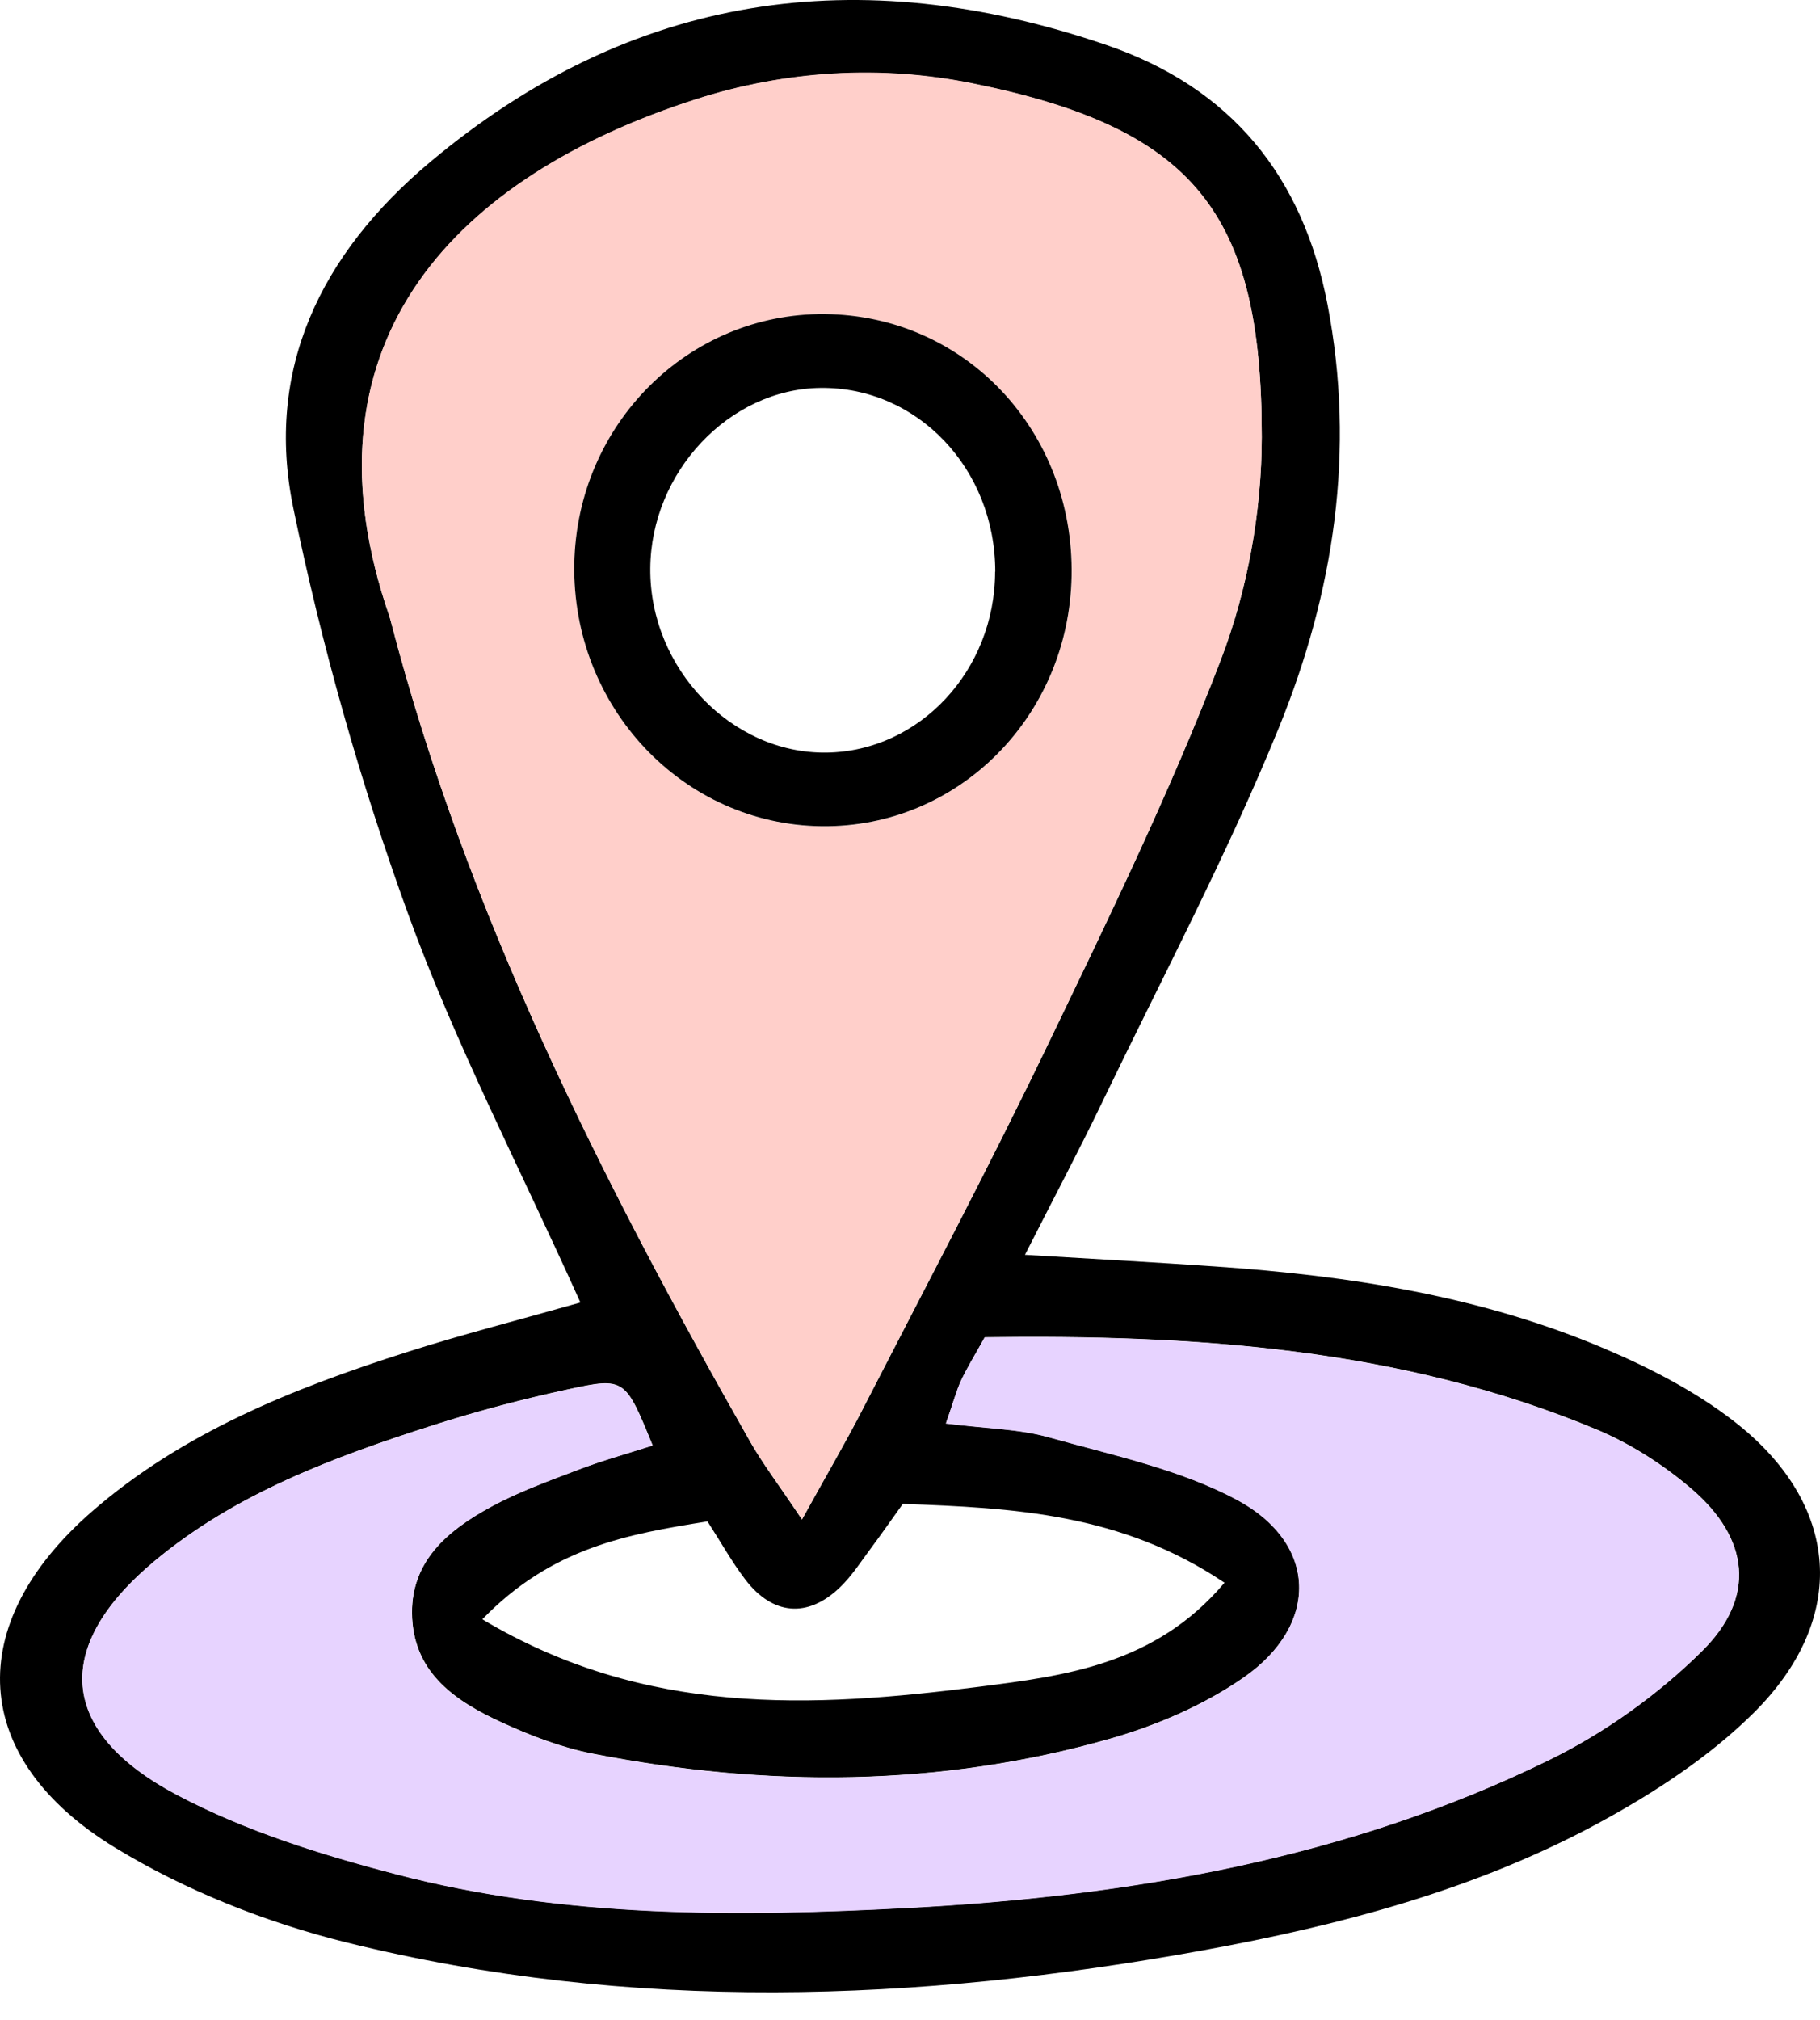 <svg width="64" height="71" viewBox="0 0 64 71" fill="none" xmlns="http://www.w3.org/2000/svg">
<path d="M20.408 45.77C18.263 41.002 15.999 36.657 14.345 32.103C12.66 27.463 11.306 22.665 10.311 17.841C9.316 13.005 11.253 8.942 15.119 5.701C22.208 -0.252 30.186 -1.39 38.885 1.574C43.312 3.083 45.815 6.201 46.682 10.7C47.673 15.844 46.908 20.805 44.984 25.543C43.157 30.037 40.867 34.356 38.757 38.739C37.948 40.42 37.072 42.071 36.042 44.098C38.545 44.247 40.645 44.363 42.746 44.508C47.465 44.833 52.108 45.552 56.465 47.412C58.039 48.083 59.614 48.896 60.953 49.931C64.726 52.838 65.04 56.871 61.644 60.219C60.096 61.746 58.176 63.003 56.235 64.055C51.914 66.399 47.164 67.656 42.322 68.537C32.26 70.367 22.177 70.739 12.182 68.263C9.356 67.562 6.517 66.437 4.054 64.936C-1.085 61.806 -1.311 57.081 3.222 53.129C6.406 50.354 10.285 48.802 14.287 47.523C16.211 46.907 18.175 46.407 20.408 45.774V45.77ZM28.205 53.394C29.107 51.761 29.753 50.662 30.332 49.533C32.517 45.282 34.755 41.057 36.824 36.76C38.978 32.291 41.158 27.813 42.927 23.199C43.869 20.745 44.365 17.986 44.369 15.365C44.378 7.484 41.985 4.507 34.188 2.934C30.978 2.288 27.625 2.481 24.472 3.494C16.038 6.201 10.55 11.953 13.557 21.254C13.619 21.442 13.69 21.63 13.739 21.818C16.406 32.073 21.147 41.476 26.387 50.679C26.825 51.444 27.369 52.158 28.2 53.399L28.205 53.394ZM33.264 50.02C34.688 50.2 35.825 50.209 36.877 50.504C39.12 51.132 41.481 51.624 43.489 52.697C46.35 54.224 46.408 57.098 43.732 58.953C42.352 59.911 40.698 60.626 39.058 61.096C33.052 62.811 26.944 62.819 20.837 61.626C19.745 61.412 18.674 61.002 17.666 60.54C16.052 59.805 14.601 58.834 14.495 56.875C14.389 54.912 15.707 53.796 17.277 52.945C18.25 52.415 19.316 52.035 20.359 51.637C21.204 51.316 22.084 51.072 22.951 50.794C21.987 48.438 21.974 48.391 19.979 48.823C18.382 49.169 16.799 49.584 15.247 50.08C11.74 51.201 8.29 52.483 5.442 54.853C1.842 57.85 2.028 60.852 6.225 63.072C8.613 64.337 11.298 65.176 13.942 65.864C19.842 67.404 25.918 67.361 31.946 67.044C39.752 66.63 47.416 65.308 54.474 61.849C56.443 60.882 58.318 59.539 59.857 58.017C61.767 56.127 61.515 54.057 59.472 52.312C58.49 51.474 57.34 50.734 56.142 50.234C49.238 47.356 41.954 46.899 34.631 46.993C34.273 47.638 34.012 48.062 33.799 48.511C33.636 48.866 33.534 49.246 33.269 50.012L33.264 50.02ZM16.958 56.905C22.699 60.331 28.567 60.023 34.423 59.279C37.444 58.894 40.632 58.5 43.06 55.622C39.429 53.181 35.63 52.992 31.747 52.851C31.336 53.424 31 53.907 30.646 54.382C30.288 54.861 29.961 55.379 29.532 55.789C28.404 56.871 27.17 56.768 26.21 55.511C25.733 54.887 25.352 54.198 24.879 53.467C22.071 53.916 19.413 54.378 16.963 56.905H16.958Z" fill="black"/>
<path d="M28.201 53.39C27.369 52.15 26.825 51.44 26.388 50.67C21.147 41.472 16.406 32.064 13.739 21.809C13.691 21.617 13.62 21.433 13.558 21.245C10.546 11.944 16.034 6.192 24.473 3.485C27.626 2.472 30.978 2.275 34.189 2.925C41.986 4.499 44.378 7.471 44.37 15.356C44.37 17.978 43.87 20.736 42.928 23.191C41.159 27.805 38.974 32.282 36.825 36.751C34.755 41.053 32.513 45.278 30.332 49.524C29.753 50.653 29.107 51.752 28.205 53.386L28.201 53.39ZM20.196 19.817C20.103 24.845 24.013 28.985 28.895 29.041C33.694 29.096 37.594 25.192 37.683 20.248C37.776 15.151 33.946 11.088 29.006 11.041C24.207 10.994 20.285 14.903 20.196 19.821V19.817Z" fill="#FFCFCA"/>
<path d="M33.264 50.02C33.533 49.251 33.631 48.87 33.794 48.519C34.002 48.07 34.268 47.647 34.626 47.001C41.95 46.903 49.238 47.365 56.137 50.243C57.335 50.743 58.485 51.483 59.467 52.321C61.51 54.066 61.762 56.136 59.852 58.026C58.313 59.552 56.438 60.895 54.47 61.857C47.411 65.317 39.752 66.642 31.941 67.053C25.913 67.374 19.837 67.412 13.937 65.873C11.293 65.184 8.608 64.346 6.22 63.08C2.023 60.861 1.837 57.859 5.437 54.861C8.285 52.488 11.735 51.209 15.242 50.089C16.794 49.593 18.378 49.178 19.974 48.832C21.969 48.4 21.977 48.447 22.946 50.803C22.075 51.081 21.199 51.325 20.354 51.645C19.311 52.043 18.245 52.424 17.272 52.954C15.702 53.805 14.384 54.921 14.49 56.884C14.596 58.842 16.042 59.813 17.661 60.549C18.674 61.011 19.744 61.421 20.832 61.635C26.939 62.824 33.047 62.819 39.053 61.105C40.694 60.639 42.347 59.92 43.727 58.962C46.403 57.106 46.346 54.233 43.484 52.706C41.472 51.633 39.11 51.141 36.873 50.512C35.82 50.217 34.683 50.209 33.259 50.029L33.264 50.02Z" fill="#E7D3FF"/>
<path d="M20.195 19.817C20.284 14.903 24.211 10.995 29.005 11.037C33.945 11.084 37.775 15.151 37.682 20.244C37.589 25.188 33.693 29.092 28.895 29.036C24.008 28.981 20.103 24.841 20.195 19.812V19.817ZM34.998 20.09C34.998 16.473 32.264 13.595 28.855 13.633C25.644 13.667 22.889 16.588 22.867 19.979C22.84 23.486 25.728 26.496 29.067 26.449C32.34 26.402 34.989 23.558 34.993 20.09H34.998Z" fill="black"/>
</svg>
